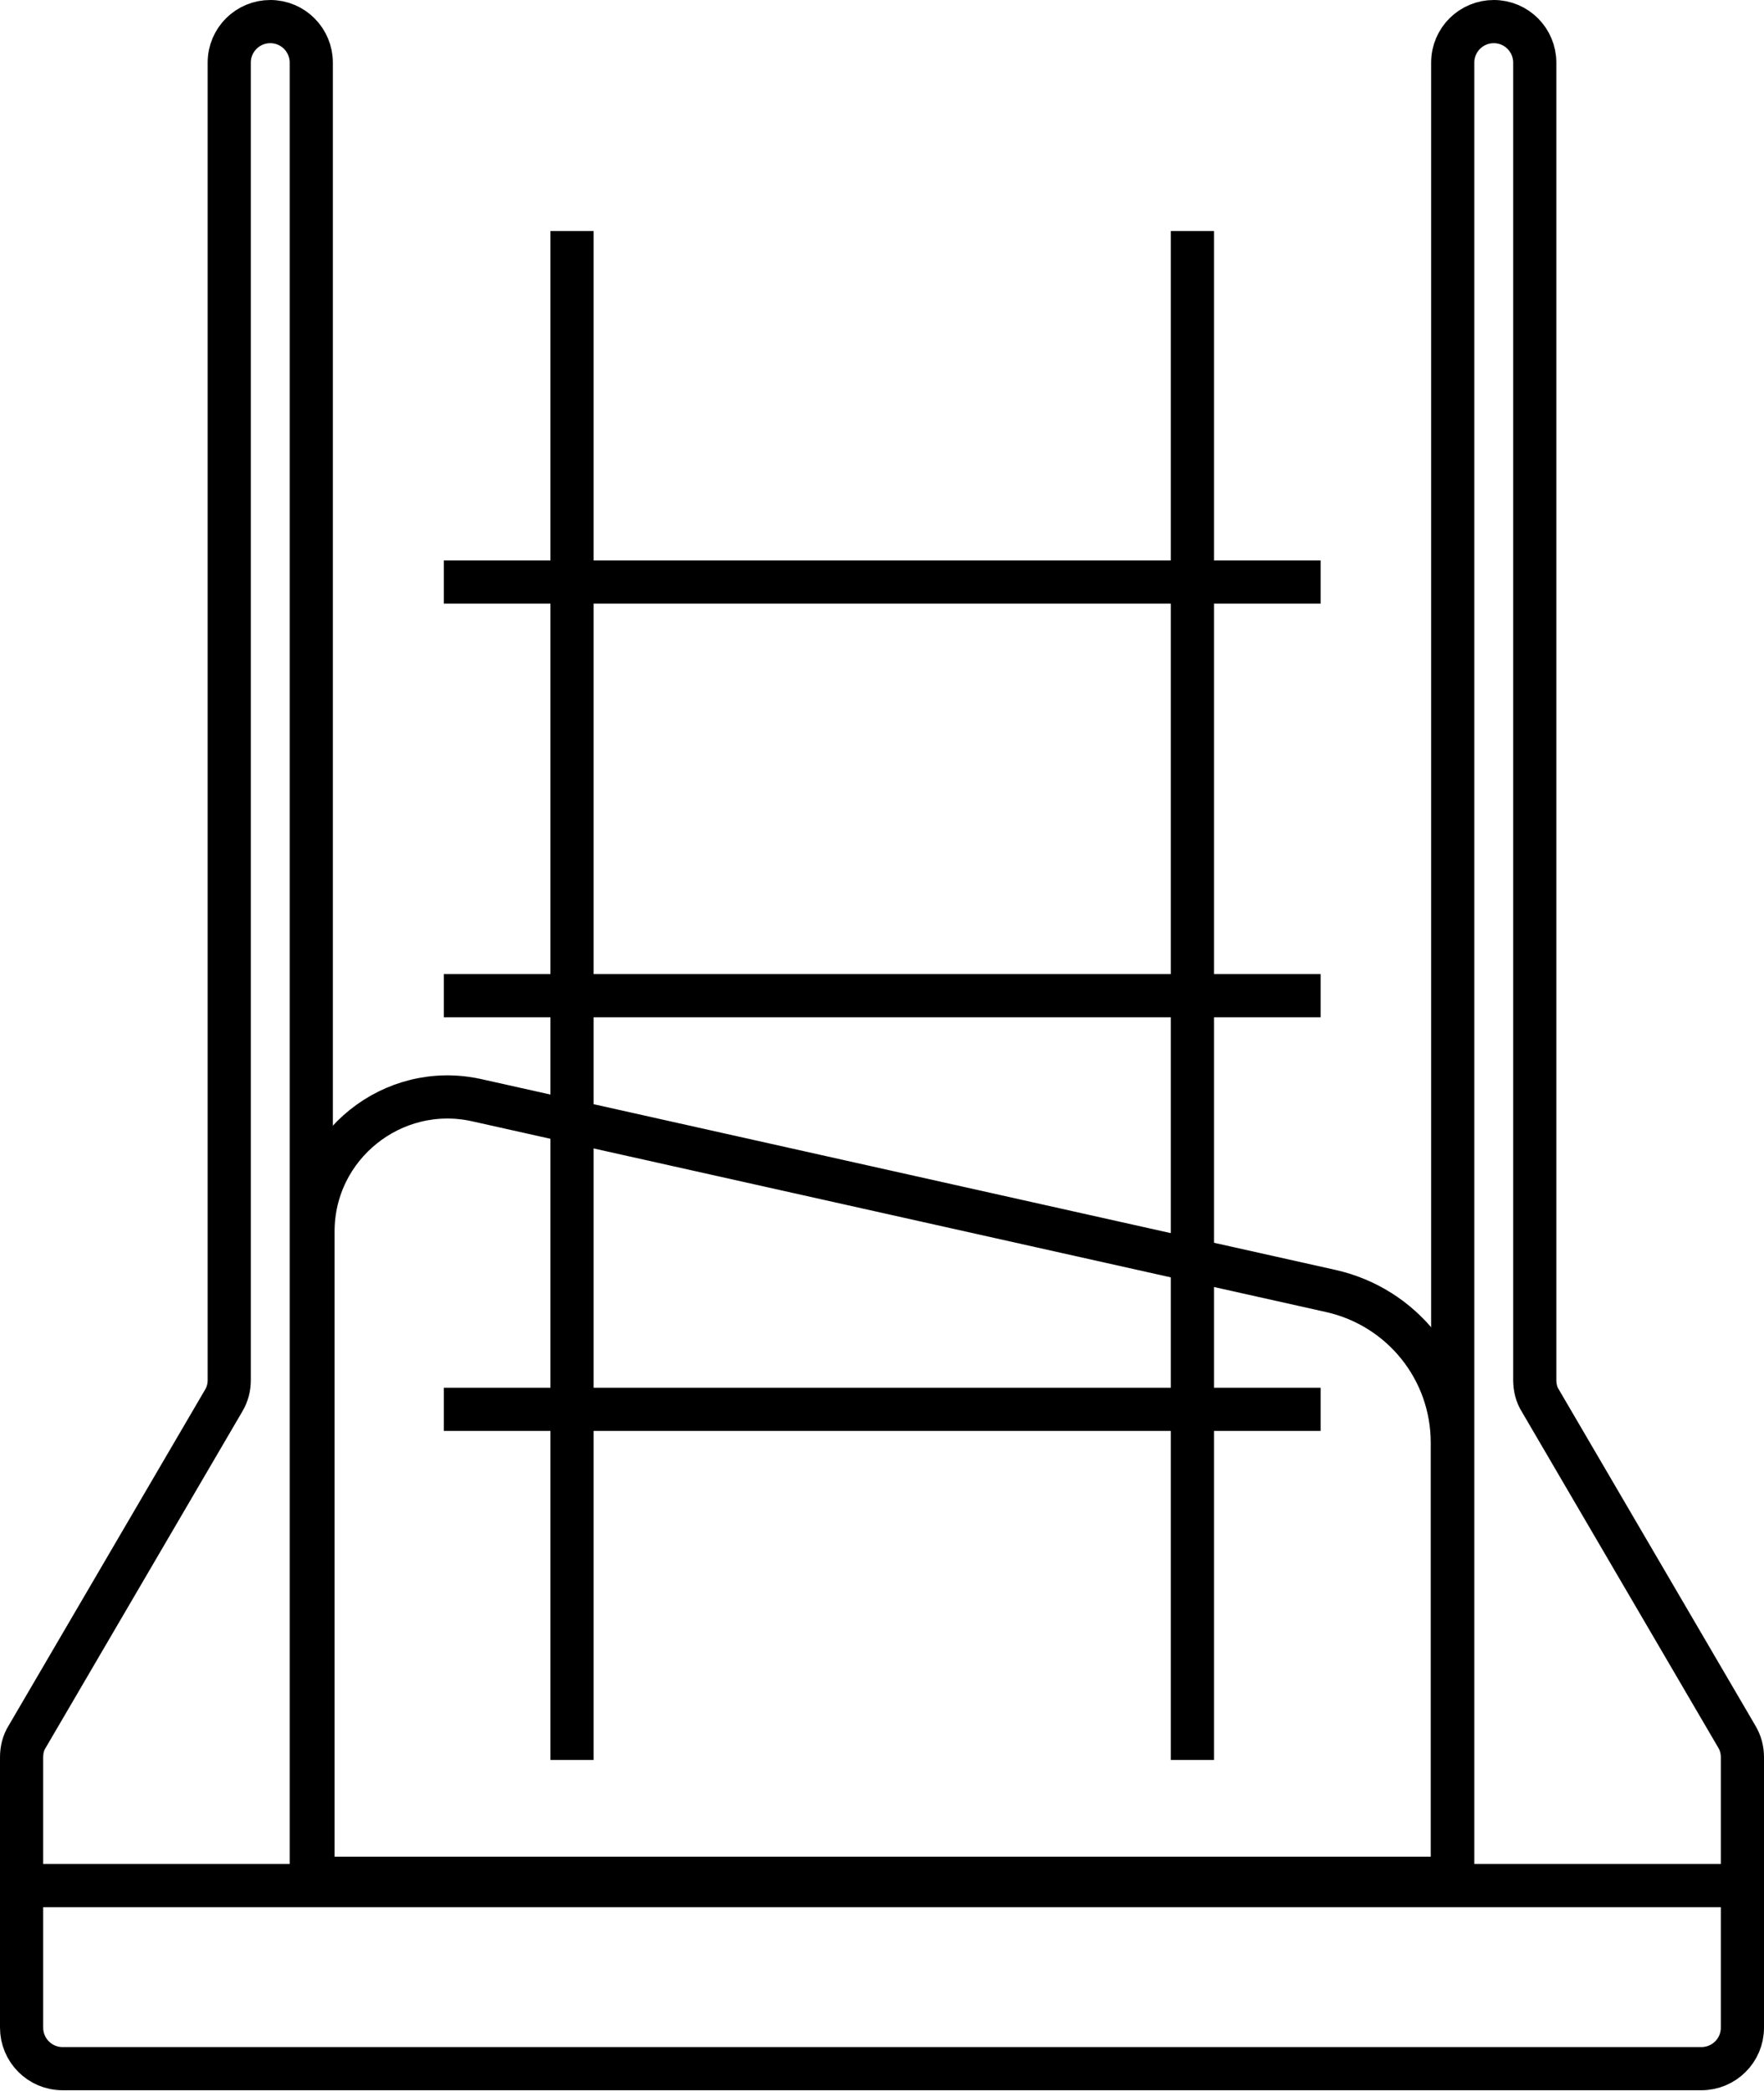 <?xml version="1.0" encoding="UTF-8"?> <svg xmlns="http://www.w3.org/2000/svg" id="Layer_2" data-name="Layer 2" viewBox="0 0 40.86 48.42"><defs><style> .cls-1 { fill: none; stroke: #000; stroke-miterlimit: 10; } </style></defs><g id="Layer_1-2" data-name="Layer 1"><g><g><line class="cls-1" x1="13.25" y1="5.35" x2="13.25" y2="40.76"></line><line class="cls-1" x1="27.62" y1="5.35" x2="27.62" y2="40.76"></line></g><g><line class="cls-1" x1="10.28" y1="13.48" x2="30.59" y2="13.48"></line><line class="cls-1" x1="10.28" y1="23.06" x2="30.59" y2="23.06"></line><line class="cls-1" x1="10.28" y1="32.64" x2="30.59" y2="32.64"></line></g><line class="cls-1" x1=".47" y1="43.67" x2="40.4" y2="43.67"></line><path class="cls-1" d="M33.65,43.5V1.45c0-.53.43-.95.95-.95h0c.53,0,.95.43.95.95v30.51c0,.17.04.34.13.48l4.55,7.78c.09.15.13.31.13.48v6.26c0,.53-.43.95-.95.95H1.45c-.53,0-.95-.43-.95-.95v-6.26c0-.17.04-.34.13-.48l4.55-7.78c.09-.15.13-.31.13-.48V1.45c0-.53.43-.95.95-.95h0c.53,0,.95.43.95.95v42.04"></path><path class="cls-1" d="M33.65,43.5H7.25v-14.98c0-1.99,1.85-3.47,3.79-3.04l19.79,4.42c1.64.37,2.81,1.82,2.81,3.51v10.09Z"></path></g></g></svg> 